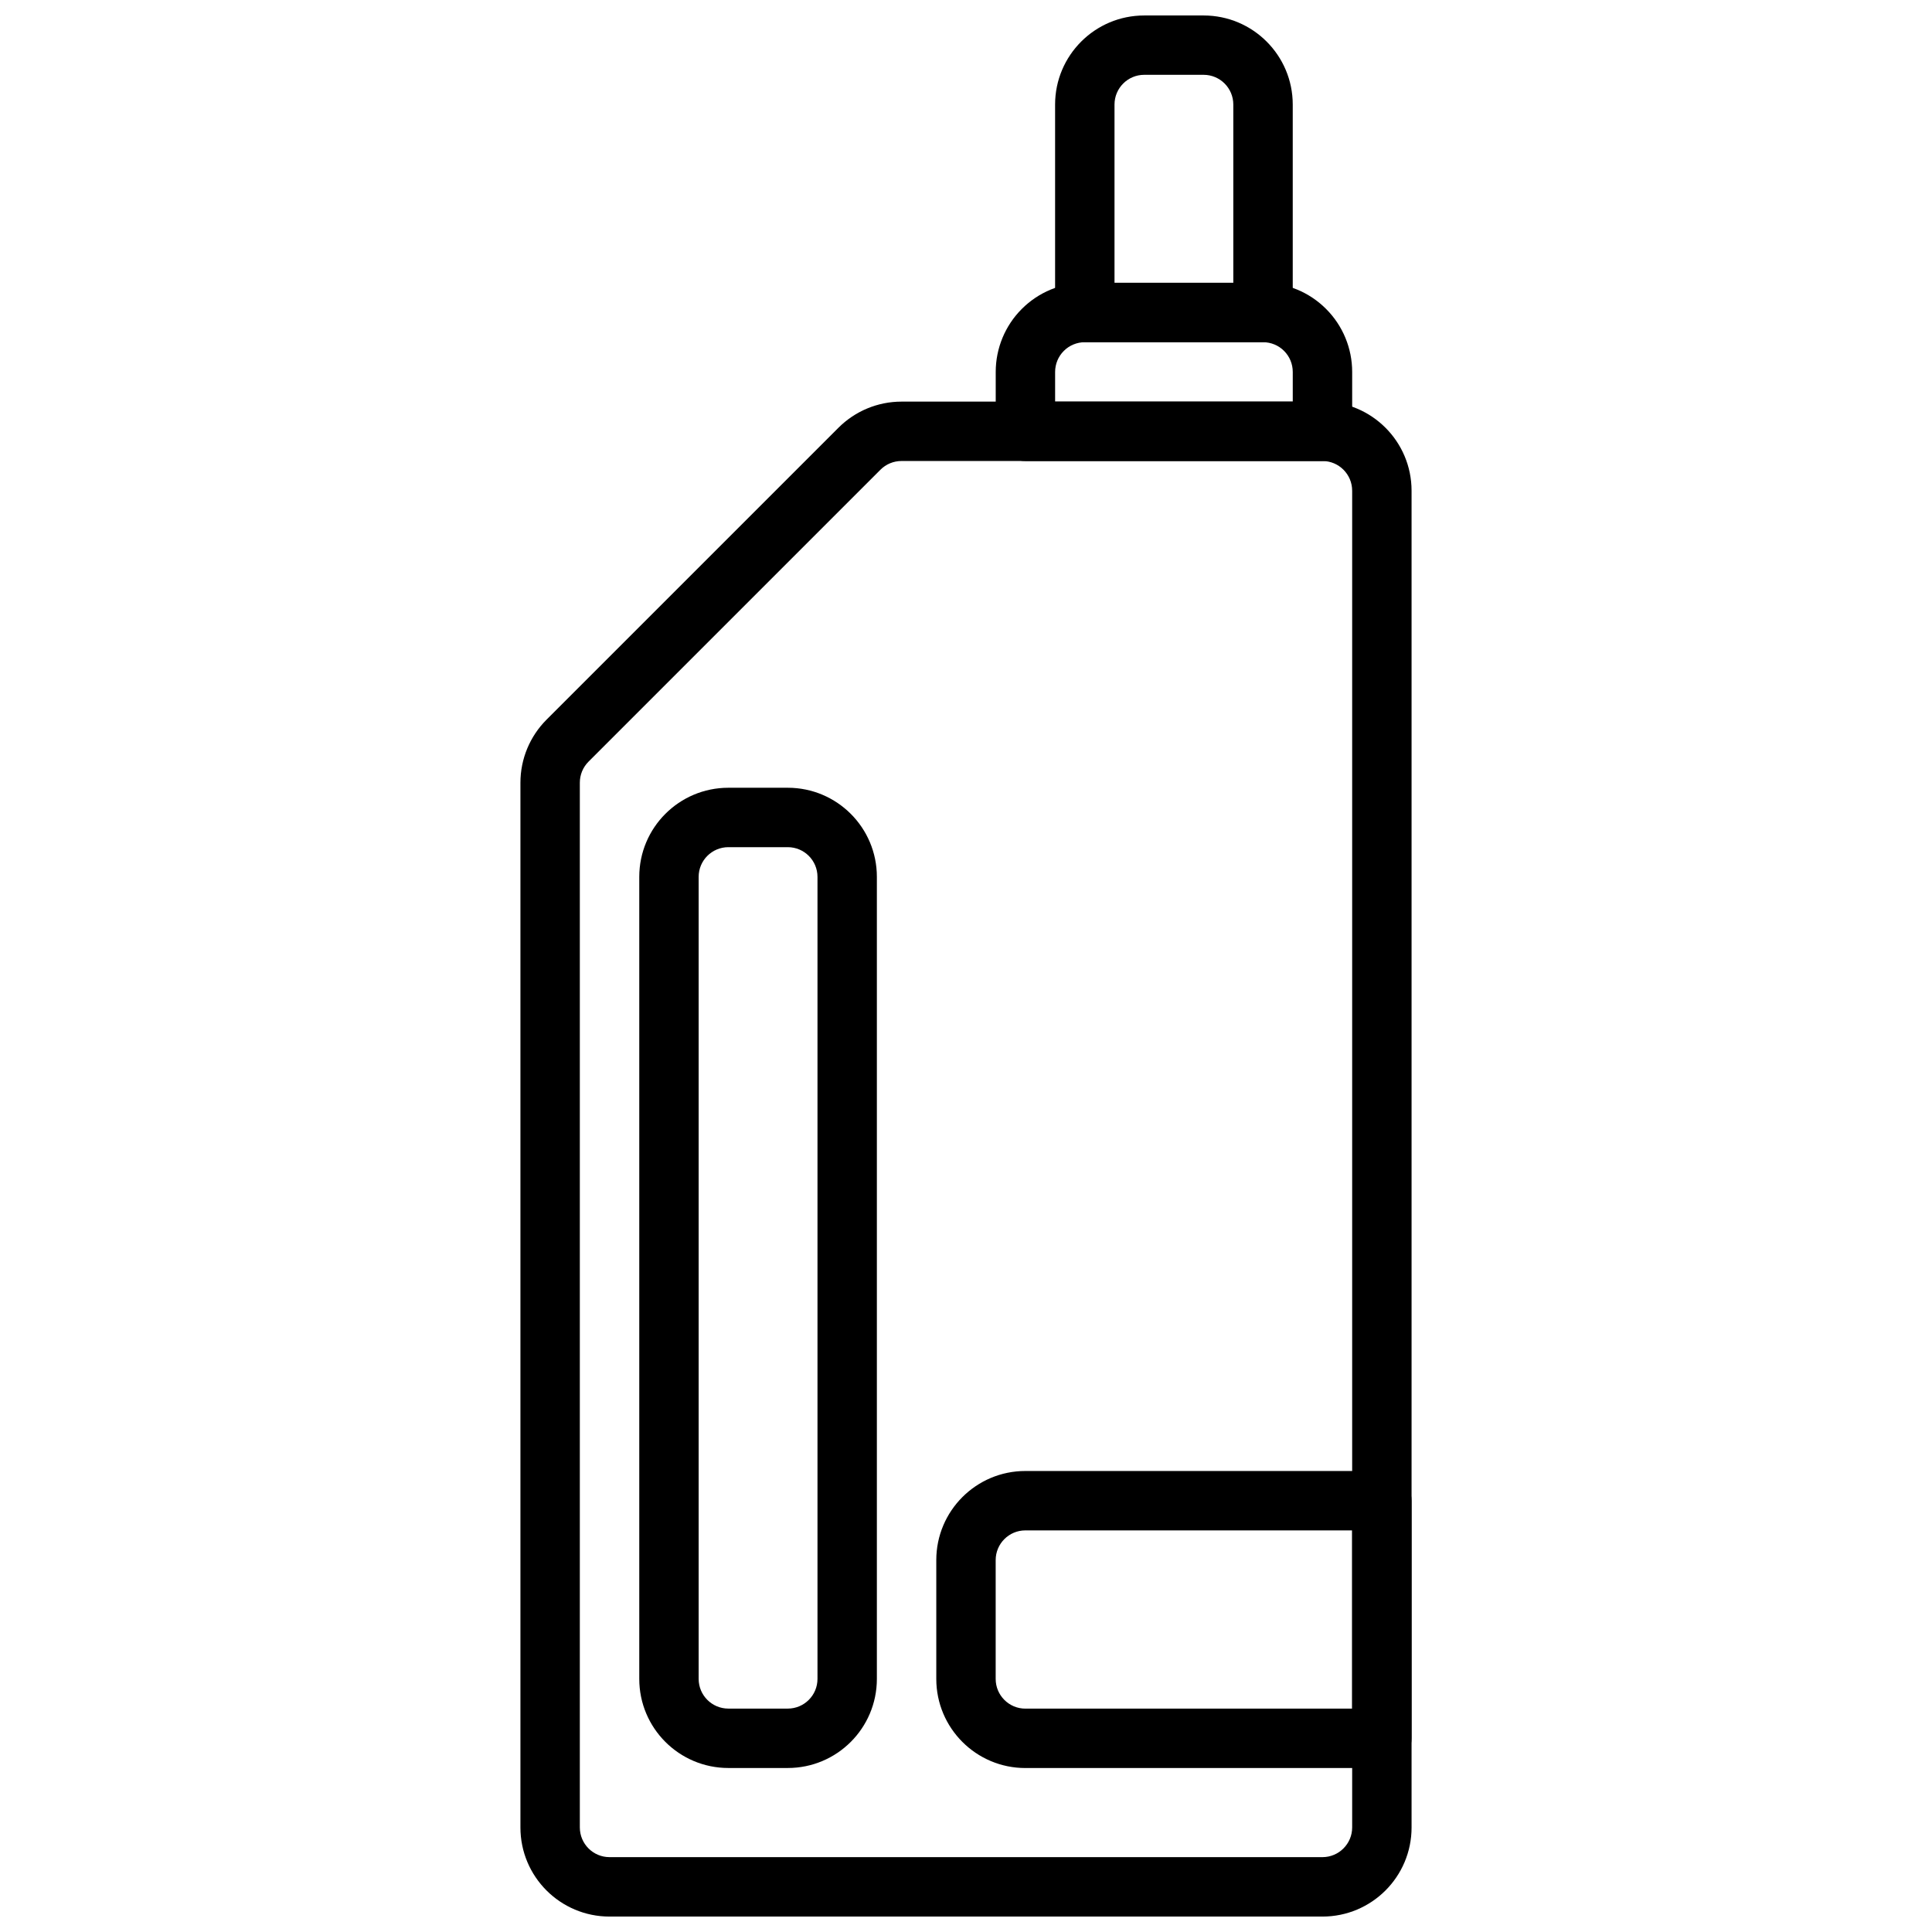 <?xml version="1.0" encoding="UTF-8"?>
<!-- Uploaded to: ICON Repo, www.iconrepo.com, Generator: ICON Repo Mixer Tools -->
<svg width="800px" height="800px" version="1.1" viewBox="144 144 512 512" xmlns="http://www.w3.org/2000/svg">
 <defs>
  <clipPath id="b">
   <path d="m281 250h238v401.9h-238z"/>
  </clipPath>
  <clipPath id="a">
   <path d="m423 148.09h64v86.906h-64z"/>
  </clipPath>
 </defs>
 <g clip-path="url(#b)">
  <path d="m518.08 274.05c0-13.043-10.57-23.617-23.617-23.617h-111.56c-6.262 0-12.266 2.488-16.699 6.918-15.012 15.008-62.363 62.355-77.367 77.367-4.43 4.434-6.918 10.438-6.918 16.699v276.88c0 13.043 10.574 23.613 23.617 23.613h188.93c13.047 0 23.617-10.57 23.617-23.613zm-15.742 0v354.24c0 4.344-3.527 7.871-7.875 7.871h-188.93c-4.348 0-7.871-3.527-7.871-7.871v-276.88c0-2.086 0.824-4.086 2.305-5.566l77.367-77.367c1.48-1.48 3.477-2.305 5.566-2.305h111.56c4.348 0 7.875 3.523 7.875 7.871z" fill-rule="evenodd"/>
 </g>
 <path d="m502.34 242.56c0-6.266-2.488-12.273-6.922-16.695-4.422-4.434-10.43-6.922-16.695-6.922h-47.23c-6.269 0-12.273 2.488-16.699 6.922-4.43 4.422-6.918 10.43-6.918 16.695v15.742c0 4.348 3.527 7.875 7.871 7.875h78.719c4.348 0 7.875-3.527 7.875-7.875zm-15.746 0v7.871h-62.977v-7.871c0-2.086 0.828-4.094 2.309-5.566 1.473-1.48 3.481-2.305 5.566-2.305h47.23c2.086 0 4.094 0.824 5.566 2.305 1.48 1.473 2.305 3.481 2.305 5.566z" fill-rule="evenodd"/>
 <g clip-path="url(#a)">
  <path d="m486.59 171.71c0-13.035-10.578-23.609-23.617-23.609h-15.746c-13.043 0-23.617 10.574-23.617 23.609v55.102c0 4.34 3.527 7.867 7.875 7.867h47.23c4.344 0 7.875-3.527 7.875-7.867zm-15.75 0v47.238h-31.484v-47.238c0-4.356 3.523-7.883 7.871-7.883h15.746c4.344 0 7.867 3.527 7.867 7.883z" fill-rule="evenodd"/>
 </g>
 <path d="m376.38 376.38c0-13.043-10.57-23.617-23.617-23.617h-15.734c-13.047 0-23.617 10.574-23.617 23.617v212.54c0 13.047 10.57 23.617 23.617 23.617h15.734c13.047 0 23.617-10.57 23.617-23.617v-212.54zm-15.738 0v212.54c0 4.348-3.523 7.875-7.879 7.875h-15.734c-4.356 0-7.879-3.527-7.879-7.875v-212.54c0-4.348 3.523-7.871 7.879-7.871h15.734c4.356 0 7.879 3.523 7.879 7.871z" fill-rule="evenodd"/>
 <path d="m518.07 541.7c0-4.348-3.523-7.871-7.867-7.871h-94.473c-13.023 0-23.605 10.574-23.605 23.613v31.488c0 13.043 10.582 23.617 23.605 23.617h94.473c4.344 0 7.867-3.523 7.867-7.871zm-15.734 7.871v47.234h-86.605c-4.34 0-7.867-3.527-7.867-7.875v-31.488c0-4.348 3.527-7.871 7.867-7.871z" fill-rule="evenodd"/>
</svg>